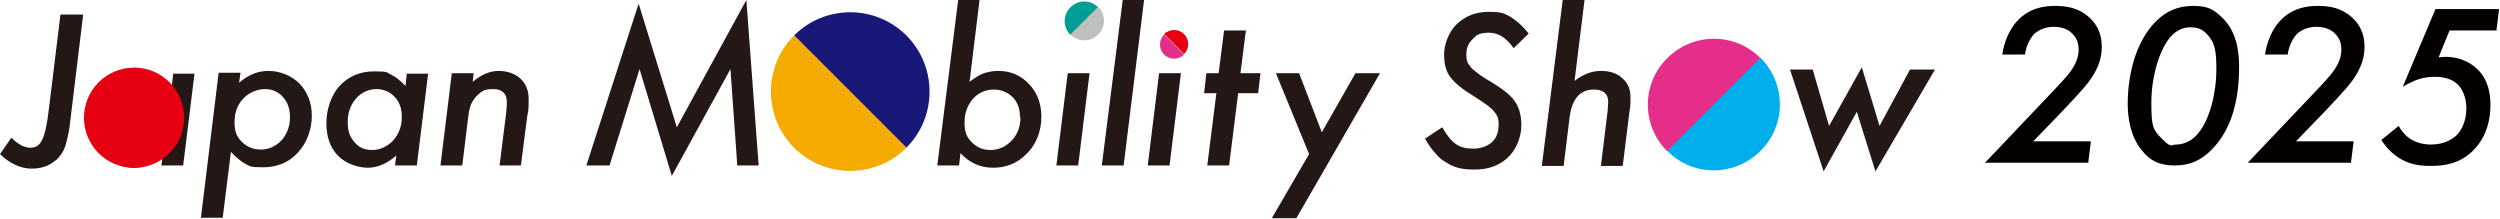<?xml version="1.0" encoding="UTF-8"?>
<svg id="_レイヤー_1" data-name="レイヤー_1" xmlns="http://www.w3.org/2000/svg" version="1.1" viewBox="0 0 550 48.1">
  <!-- Generator: Adobe Illustrator 29.8.1, SVG Export Plug-In . SVG Version: 2.1.1 Build 2)  -->
  <defs>
    <style>
      .st0 {
        fill: #f5aa00;
      }

      .st1 {
        fill: #040000;
      }

      .st2 {
        fill: #bebfbf;
      }

      .st3 {
        fill: #009d95;
      }

      .st4 {
        fill: #231815;
      }

      .st5 {
        fill: #181878;
      }

      .st6 {
        fill: #00aeeb;
      }

      .st7 {
        fill: #e52d8a;
      }

      .st8 {
        fill: #e50012;
      }
    </style>
  </defs>
  <path class="st4" d="M18.3,3.2l-2.9,23.9c-.1,1.1-.3,2.1-.5,3-.2.9-.4,1.6-.6,2.2-.2.6-.5,1.2-.9,1.7s-.7,1-1.2,1.3c-1.4,1.2-3.1,1.8-5.3,1.8s-4.8-1.1-6.9-3.2l2.5-3.6c1.5,1.5,2.9,2.2,4.2,2.2s2-.6,2.6-1.8c.6-1.2,1.1-3.5,1.5-7.1L13.3,3.2h4.9ZM42.8,16.1l-2.5,20.3h-4.8l.3-2.2c-2,1.8-4.1,2.7-6.3,2.7s-4.9-.9-6.6-2.7c-1.7-1.8-2.5-4.2-2.5-7.1s1-6.1,2.9-8.2c2-2.1,4.5-3.2,7.6-3.2s2.7.2,3.7.7c1,.5,2.1,1.3,3.2,2.5l.3-2.7h4.8s0,0,0,0ZM37,25.7c0-1.8-.5-3.3-1.5-4.4-1-1.1-2.4-1.7-4-1.7s-3.3.7-4.5,2.1c-1.2,1.4-1.8,3.1-1.8,5.2s.5,3.2,1.5,4.4c1,1.1,2.3,1.7,3.9,1.7s3.3-.7,4.5-2.1c1.3-1.5,1.9-3.2,1.9-5.1M52.9,16.1l-.3,2.1c2.1-1.8,4.2-2.6,6.5-2.6s4.9.9,6.8,2.8c1.8,1.9,2.7,4.3,2.7,7.1s-1,5.9-3.1,8.1c-2,2.2-4.6,3.2-7.6,3.2s-2.8-.2-3.8-.7c-1-.5-2.1-1.4-3.3-2.7l-1.8,14.5h-4.8l3.9-31.9s4.8,0,4.8,0ZM63.8,25.8c0-1.8-.5-3.3-1.5-4.4-1-1.2-2.4-1.8-4-1.8s-3.5.7-4.8,2.1c-1.3,1.4-1.9,3.1-1.9,5.2s.5,3.2,1.6,4.3c1.1,1.1,2.5,1.7,4.2,1.7s3.3-.7,4.6-2.1c1.2-1.4,1.8-3.1,1.8-5.1M94.2,16.1l-2.5,20.3h-4.8l.3-2.2c-2,1.8-4.2,2.7-6.3,2.7s-4.9-.9-6.6-2.7c-1.7-1.8-2.5-4.2-2.5-7.1s1-6.1,2.9-8.2c2-2.1,4.5-3.2,7.6-3.2s2.7.2,3.7.7c1,.5,2.1,1.3,3.2,2.5l.3-2.7h4.8s0,0,0,0ZM88.4,25.7c0-1.8-.5-3.3-1.6-4.4-1-1.1-2.4-1.7-4-1.7s-3.3.7-4.5,2.1c-1.2,1.4-1.8,3.1-1.8,5.2s.5,3.2,1.5,4.4,2.3,1.7,3.9,1.7,3.3-.7,4.6-2.1c1.3-1.5,1.9-3.2,1.9-5.1M104.2,16.1l-.2,1.9c1.9-1.6,3.8-2.4,5.7-2.4s3.6.6,4.8,1.7c1.2,1.1,1.8,2.6,1.8,4.5s0,2.3-.3,3.7l-1.4,10.9h-4.7l1.5-11.9c0-.5,0-.8.1-1.2,0-.4,0-.6,0-.9,0-1.8-1-2.8-3-2.8s-2.3.4-3.2,1.1c-.7.6-1.2,1.3-1.6,2.1-.2.4-.3,1-.5,1.6-.1.6-.2,1.4-.3,2.2l-1.2,9.8h-4.8l2.5-20.3h4.7s0,0,0,0ZM336.3,7.4l-3.3,3.2c-1.6-2.3-3.4-3.4-5.4-3.4s-2.7.4-3.6,1.4c-1,.9-1.4,2-1.4,3.4s.3,2,1,2.8c.3.4.8.8,1.5,1.3.6.5,1.4,1,2.4,1.6,2.9,1.7,4.8,3.2,5.7,4.5,1,1.4,1.5,3.1,1.5,5.4s-1,5.2-2.9,7c-1.9,1.8-4.3,2.7-7.4,2.7s-4.6-.5-6.3-1.6c-.9-.5-1.7-1.2-2.4-2.1-.8-.8-1.5-1.9-2.2-3.1l3.8-2.5c1,1.8,2,3,3,3.7,1,.7,2.2,1,3.8,1s3.1-.5,4.1-1.4c1-.9,1.5-2.2,1.5-3.9s-.4-2.1-1.1-3c-.4-.4-.9-.9-1.6-1.4-.7-.5-1.6-1.1-2.7-1.8-2.5-1.5-4.2-2.9-5.2-4.2-1-1.3-1.4-3-1.4-5s.9-4.9,2.8-6.7c1.9-1.8,4.2-2.7,7.1-2.7s3.4.4,4.7,1.1c1.3.8,2.7,2,4.1,3.8M348.6,0l-2.2,17.8c1.9-1.5,3.9-2.2,5.8-2.2s3.6.5,4.7,1.6c1.2,1,1.8,2.4,1.8,4.1s0,.9,0,1.4c0,.5-.1,1.1-.2,1.7l-1.5,12.1h-4.8l1.5-12.3c0-.7.1-1.3.1-1.8,0-1.8-1.1-2.7-3.2-2.7-3,0-4.8,2.1-5.3,6.2l-1.3,10.6h-4.8L343.8,0h4.8ZM425.7,15.3l-13.1,22.4-4.1-13.1-7.3,13.1-7.4-22.4h5l3.6,12.4,7.2-12.9,3.9,12.9,6.7-12.4h5.4ZM164.2,0l2.7,36.4h-4.7l-1.5-21.2-12.9,23.5-7.1-23.5-6.6,21.2h-5.1L140.5.8l8.4,27.2L164.2,0ZM215.5,0l-2.2,18c1.2-.9,2.3-1.6,3.2-1.9,1-.3,2-.5,3.1-.5,2.8,0,5,1,6.8,2.9,1.8,1.9,2.7,4.3,2.7,7.2s-1,5.9-3.1,8c-2.1,2.2-4.6,3.2-7.5,3.2s-5.2-1.1-7.2-3.2l-.3,2.7h-4.8L210.8,0h4.8ZM224.4,25.8c0-1.8-.5-3.3-1.6-4.4-1.1-1.1-2.5-1.7-4.2-1.7s-3.4.7-4.6,2.1c-1.2,1.4-1.8,3.1-1.8,5.2s.5,3.2,1.6,4.3c1.1,1.1,2.4,1.7,4.1,1.7s3.4-.7,4.7-2.1c1.3-1.4,1.9-3.1,1.9-5.1M239.7,16.1l-2.5,20.3h-4.8l2.5-20.3h4.8ZM251.7,0l-4.5,36.4h-4.8L247,0h4.7ZM259.8,16.1l-2.5,20.3h-4.8l2.5-20.3h4.8ZM272.4,20.5l-2,15.9h-4.8l2-15.9h-2.7l.5-4.4h2.7l1.2-9.4h4.8l-1.2,9.4h4.4l-.5,4.4h-4.4ZM303.6,16.1l-18.4,31.9h-5.4l8.2-14.1-7.3-17.8h5.1l5,13,7.4-13s5.5,0,5.5,0Z"/>
  <path class="st7" d="M366.8,33.3c-5.7-5.7-5.7-14.9,0-20.5,5.7-5.7,14.9-5.7,20.5,0"/>
  <path class="st6" d="M387.3,12.7c5.7,5.7,5.7,14.9,0,20.5-5.7,5.7-14.9,5.7-20.5,0"/>
  <path class="st3" d="M235.5,7.7c-1.7-1.7-1.7-4.4,0-6.1s4.4-1.7,6.1,0"/>
  <path class="st2" d="M241.6,1.5c1.7,1.7,1.7,4.4,0,6.1s-4.4,1.7-6.1,0"/>
  <path class="st7" d="M260.5,12c-1.2,1.2-3.2,1.2-4.4,0s-1.2-3.2,0-4.4"/>
  <path class="st8" d="M256.1,7.5c1.2-1.2,3.2-1.2,4.4,0s1.2,3.2,0,4.4"/>
  <path class="st5" d="M174.7,7.8c6.8-6.8,17.9-6.8,24.7,0,6.8,6.8,6.8,17.9,0,24.7"/>
  <path class="st0" d="M199.4,32.5c-6.8,6.8-17.9,6.8-24.7,0-6.8-6.8-6.8-17.9,0-24.7"/>
  <path class="st8" d="M37.3,18.1c-4.3-4.3-11.3-4.3-15.6,0-4.3,4.3-4.3,11.3,0,15.6s11.3,4.3,15.6,0c4.3-4.3,4.3-11.3,0-15.6"/>
  <path class="st1" d="M459.5,35.8h-22.8l13.5-14.2c2.4-2.5,3.7-3.9,4.7-5.1,1.3-1.6,2.4-3.4,2.4-5.6s-1-3.1-1.6-3.7-1.9-1.3-3.9-1.3-3.4.8-4.2,1.5c-1.1,1.1-1.9,2.9-2.1,4.6h-5c.4-2.8,1.6-5.6,3.3-7.4,2.6-2.8,5.8-3.3,8.3-3.3s5.2.4,7.5,2.5c1.6,1.4,2.8,3.5,2.8,6.5s-1.2,5.4-2.8,7.6c-1.4,1.9-5,5.6-6.2,6.9l-6.1,6.3h12.7l-.6,4.8h0ZM471.3,33.2c-2.8-3.3-3.2-7.8-3.2-10.4,0-5.3,1.3-13.2,6.2-18.1,2.3-2.3,4.9-3.4,8.2-3.4s4.5.8,6.3,2.5c3.4,3.2,3.8,7.8,3.8,10.9,0,8.9-2.4,14.5-6,18.2-2.5,2.5-4.9,3.5-8.2,3.5s-5.3-1-7.1-3.2h0ZM477.8,7.8c-2.8,2.9-4.5,9.3-4.5,14.7s.3,6,2.4,8.1,1.9,1.2,3.1,1.2,2.9-.5,4.2-1.8c3.4-3.4,4.6-10.3,4.6-14.5s-.2-6.3-2.5-8.4c-.9-.8-1.9-1.1-3.1-1.1-1.8,0-3.1.7-4.2,1.8h0ZM517.3,35.8h-22.8l13.5-14.2c2.4-2.5,3.7-3.9,4.7-5.1,1.3-1.6,2.4-3.4,2.4-5.6s-1-3.1-1.6-3.7-1.9-1.3-3.9-1.3-3.4.8-4.2,1.5c-1.1,1.1-1.9,2.9-2.1,4.6h-5c.4-2.8,1.6-5.6,3.3-7.4,2.6-2.8,5.8-3.3,8.3-3.3s5.2.4,7.5,2.5c1.6,1.4,2.8,3.5,2.8,6.5s-1.2,5.4-2.8,7.6c-1.4,1.9-5,5.6-6.2,6.9l-6.1,6.3h12.7l-.6,4.8h0ZM549.4,6.7h-10.5l-2.4,5.9c.5,0,1-.1,1.5-.1,2.7,0,5.3,1,7,2.7,2.4,2.3,2.9,5.4,2.9,7.8,0,4.9-1.8,8.1-3.7,10-3,3.1-6.6,3.5-9.4,3.5s-4.9-.4-7.1-1.8c-1.2-.8-2.6-2-3.8-3.9l3.8-3.1c.6,1.1,1.6,2.3,2.8,3,1.2.7,2.7,1.1,4.3,1.1,3.1,0,4.8-1.3,5.6-2,1.3-1.3,2.2-3.4,2.2-6s-1.1-4.6-2.1-5.4c-1-.9-2.6-1.5-4.8-1.5s-4.1.4-7.1,2.2l7.2-17.1h14l-.6,4.8h0Z"/>
</svg>